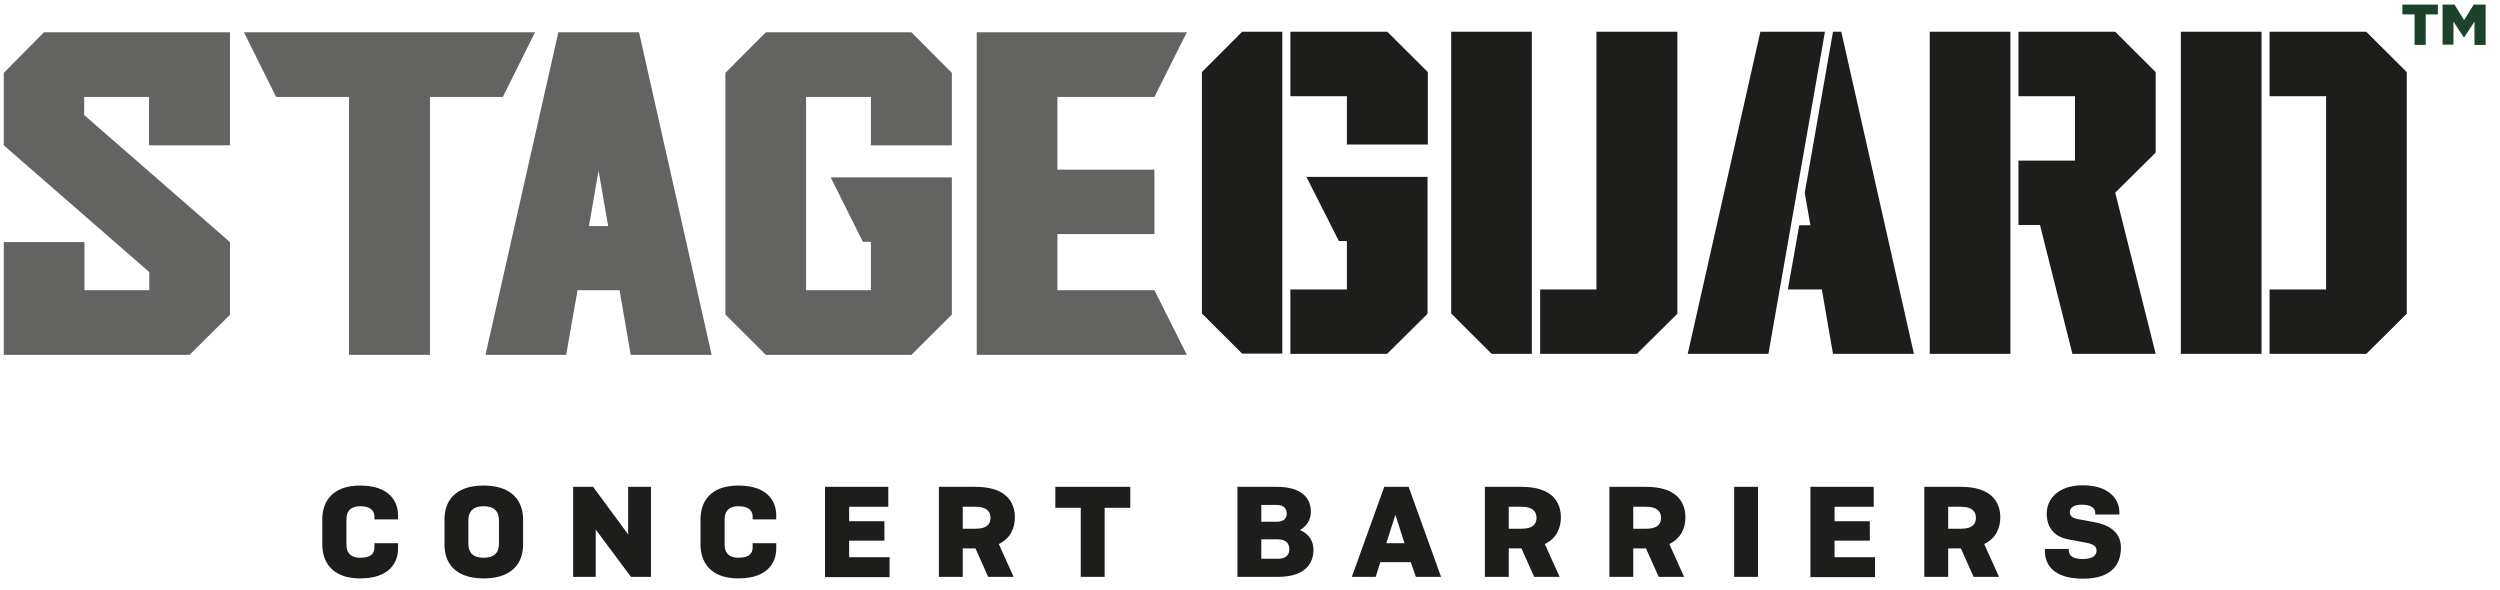 <svg width="161" height="38" viewBox="0 0 161 38" fill="none" xmlns="http://www.w3.org/2000/svg">
<path d="M25.635 34.984V35.334C25.635 36.234 25.067 37.25 23.196 37.25C21.308 37.25 20.757 36.1 20.757 35.084V33.435C20.757 32.402 21.308 31.269 23.196 31.269C25.067 31.269 25.635 32.285 25.635 33.185V33.451H24.114V33.268C24.114 32.952 23.931 32.602 23.212 32.602C22.494 32.602 22.31 33.018 22.31 33.435V35.084C22.31 35.484 22.477 35.917 23.212 35.917C23.931 35.917 24.114 35.601 24.114 35.251V34.984H25.635Z" fill="#1D1D1B"/>
<path d="M28.625 35.084V33.435C28.625 32.402 29.176 31.269 31.147 31.269C33.119 31.269 33.687 32.418 33.687 33.435V35.084C33.687 36.117 33.119 37.25 31.147 37.25C29.176 37.25 28.625 36.117 28.625 35.084ZM32.133 35.001V33.518C32.133 33.068 31.949 32.602 31.147 32.602C30.346 32.602 30.162 33.068 30.162 33.518V35.001C30.162 35.451 30.329 35.917 31.147 35.917C31.966 35.917 32.133 35.451 32.133 35.001Z" fill="#1D1D1B"/>
<path d="M38.364 34.101V37.15H36.91V31.352H38.196L40.452 34.418V31.352H41.922V37.15H40.635L38.364 34.101Z" fill="#1D1D1B"/>
<path d="M49.99 34.984V35.334C49.99 36.234 49.422 37.25 47.551 37.25C45.664 37.25 45.112 36.1 45.112 35.084V33.435C45.112 32.402 45.664 31.269 47.551 31.269C49.422 31.269 49.99 32.285 49.99 33.185V33.451H48.47V33.268C48.47 32.952 48.286 32.602 47.568 32.602C46.85 32.602 46.666 33.018 46.666 33.435V35.084C46.666 35.484 46.833 35.917 47.568 35.917C48.286 35.917 48.47 35.601 48.47 35.251V34.984H49.99Z" fill="#1D1D1B"/>
<path d="M53.131 31.352H57.207V32.635H54.684V33.568H56.956V34.818H54.684V35.884H57.29V37.167H53.131V31.352Z" fill="#1D1D1B"/>
<path d="M62.001 35.317V37.15H60.464V31.352H62.819C64.79 31.352 65.358 32.335 65.358 33.318C65.358 33.984 65.091 34.668 64.323 35.034L65.275 37.15H63.638L62.819 35.317H62.001ZM62.001 32.635V34.051H62.819C63.621 34.051 63.788 33.685 63.788 33.351C63.788 33.018 63.621 32.635 62.819 32.635H62.001Z" fill="#1D1D1B"/>
<path d="M71.138 32.702V37.15H69.601V32.702H67.964V31.352H72.791V32.702H71.138Z" fill="#1D1D1B"/>
<path d="M79.691 31.352H82.214C83.918 31.352 84.419 32.152 84.419 32.952C84.419 33.385 84.235 33.834 83.717 34.134C84.369 34.418 84.586 34.917 84.586 35.417C84.586 36.267 84.068 37.15 82.297 37.15H79.691V31.352ZM81.228 32.518V33.601H82.214C82.748 33.601 82.865 33.318 82.865 33.068C82.865 32.818 82.748 32.518 82.214 32.518H81.228ZM81.228 34.734V35.984H82.297C82.899 35.984 83.032 35.651 83.032 35.367C83.032 35.084 82.899 34.734 82.297 34.734H81.228Z" fill="#1D1D1B"/>
<path d="M90.85 36.2H88.895L88.594 37.15H87.058L89.146 31.352H90.716L92.804 37.15H91.184L90.85 36.2ZM89.864 33.151L89.279 34.984H90.449L89.864 33.151Z" fill="#1D1D1B"/>
<path d="M97.164 35.317V37.15H95.627V31.352H97.982C99.954 31.352 100.521 32.335 100.521 33.318C100.521 33.984 100.254 34.668 99.486 35.034L100.438 37.15H98.801L97.982 35.317H97.164ZM97.164 32.635V34.051H97.982C98.784 34.051 98.951 33.685 98.951 33.351C98.951 33.018 98.784 32.635 97.982 32.635H97.164Z" fill="#1D1D1B"/>
<path d="M105.182 35.317V37.15H103.646V31.352H106.001C107.972 31.352 108.54 32.335 108.54 33.318C108.54 33.984 108.273 34.668 107.504 35.034L108.456 37.15H106.819L106.001 35.317H105.182ZM105.182 32.635V34.051H106.001C106.803 34.051 106.97 33.685 106.97 33.351C106.97 33.018 106.803 32.635 106.001 32.635H105.182Z" fill="#1D1D1B"/>
<path d="M113.217 37.15H111.681V31.352H113.217V37.15Z" fill="#1D1D1B"/>
<path d="M116.592 31.352H120.668V32.635H118.145V33.568H120.417V34.818H118.145V35.884H120.751V37.167H116.592V31.352Z" fill="#1D1D1B"/>
<path d="M125.462 35.317V37.15H123.925V31.352H126.28C128.251 31.352 128.819 32.335 128.819 33.318C128.819 33.984 128.552 34.668 127.784 35.034L128.736 37.15H127.099L126.28 35.317H125.462ZM125.462 32.635V34.051H126.28C127.082 34.051 127.249 33.685 127.249 33.351C127.249 33.018 127.082 32.635 126.28 32.635H125.462Z" fill="#1D1D1B"/>
<path d="M134.934 33.151V33.035C134.934 32.785 134.75 32.502 134.065 32.502C133.481 32.502 133.297 32.752 133.297 32.968C133.297 33.268 133.497 33.368 133.832 33.435L134.917 33.635C135.719 33.785 136.588 34.201 136.588 35.267C136.588 36.334 136.003 37.267 134.149 37.267C132.194 37.267 131.693 36.317 131.693 35.501V35.351H133.23V35.451C133.23 35.717 133.414 36.001 134.116 36.001C134.817 36.001 135.018 35.734 135.018 35.467C135.018 35.201 134.867 35.051 134.349 34.951L133.264 34.751C132.428 34.601 131.81 34.118 131.81 33.068C131.81 32.168 132.512 31.252 134.132 31.252C135.853 31.252 136.488 32.185 136.488 32.985V33.135H134.934V33.151Z" fill="#1D1D1B"/>
<path d="M12.204 22.855H0.243V15.591H5.438V18.689H9.614V17.523L0.243 9.359V4.694L2.832 2.078H14.81V9.359H9.598V6.244H5.422V7.41L14.81 15.591V20.272L12.204 22.855Z" fill="#636461"/>
<path d="M27.672 22.855H22.477V6.244H17.783L15.712 2.078H34.455L32.383 6.244H27.689V22.855H27.672Z" fill="#636461"/>
<path d="M45.83 22.855H40.618L39.9 18.689H37.194L36.459 22.855H31.264L35.958 2.078H41.153L45.83 22.855ZM39.165 14.558L38.547 10.992L37.929 14.558H39.165Z" fill="#636461"/>
<path d="M58.693 22.855H49.322L46.716 20.256V4.694L49.322 2.078H58.693L61.299 4.694V9.359H56.087V6.244H51.911V18.689H56.087V15.574H55.569L53.498 11.425H61.299V20.256L58.693 22.855Z" fill="#636461"/>
<path d="M76.433 22.855H62.902V2.078H76.433L74.345 6.244H68.097V10.925H74.345V15.074H68.097V18.689H74.345L76.433 22.855Z" fill="#636461"/>
<path d="M89.346 2.045L91.952 4.644V9.309H86.74V6.194H83.099V2.045H89.346ZM77.402 4.644V20.189L79.992 22.771H82.581V2.045H79.992L77.402 4.644ZM86.222 15.524H86.74V18.64H83.099V22.788H89.329L91.935 20.206V11.392H84.134L86.222 15.524ZM102.827 18.64H99.185V22.788H105.416L108.022 20.206V2.045H102.81V18.64H102.827ZM93.472 20.206L96.061 22.788H98.651V2.045H93.456V20.206H93.472ZM118.045 2.045L116.224 12.425L116.592 14.508H115.873L115.138 18.64H117.327L118.045 22.788H123.257L118.579 2.045H118.045ZM113.368 2.045L108.69 22.788H113.885L117.527 2.045H113.368ZM129.989 2.045V6.194H133.63V10.342H129.989V14.491H131.375L133.463 22.788H138.826L136.22 12.408L138.826 9.826V4.644L136.22 2.045H129.989ZM124.276 22.788H129.471V2.045H124.276V22.788ZM152.39 2.045H146.159V6.194H149.801V18.64H146.159V22.788H152.39L154.996 20.206V4.644L152.39 2.045ZM140.446 22.788H145.641V2.045H140.446V22.788Z" fill="#1D1D1B"/>
<path d="M155.497 0.929H154.712V0.296H157V0.929H156.215V2.895H155.497V0.929ZM157.301 0.296H158.07L158.688 1.295L159.306 0.296H160.074V2.895H159.356V1.395L158.688 2.412H158.671L158.003 1.395V2.878H157.301V0.296Z" fill="#1C422B"/>
</svg>
